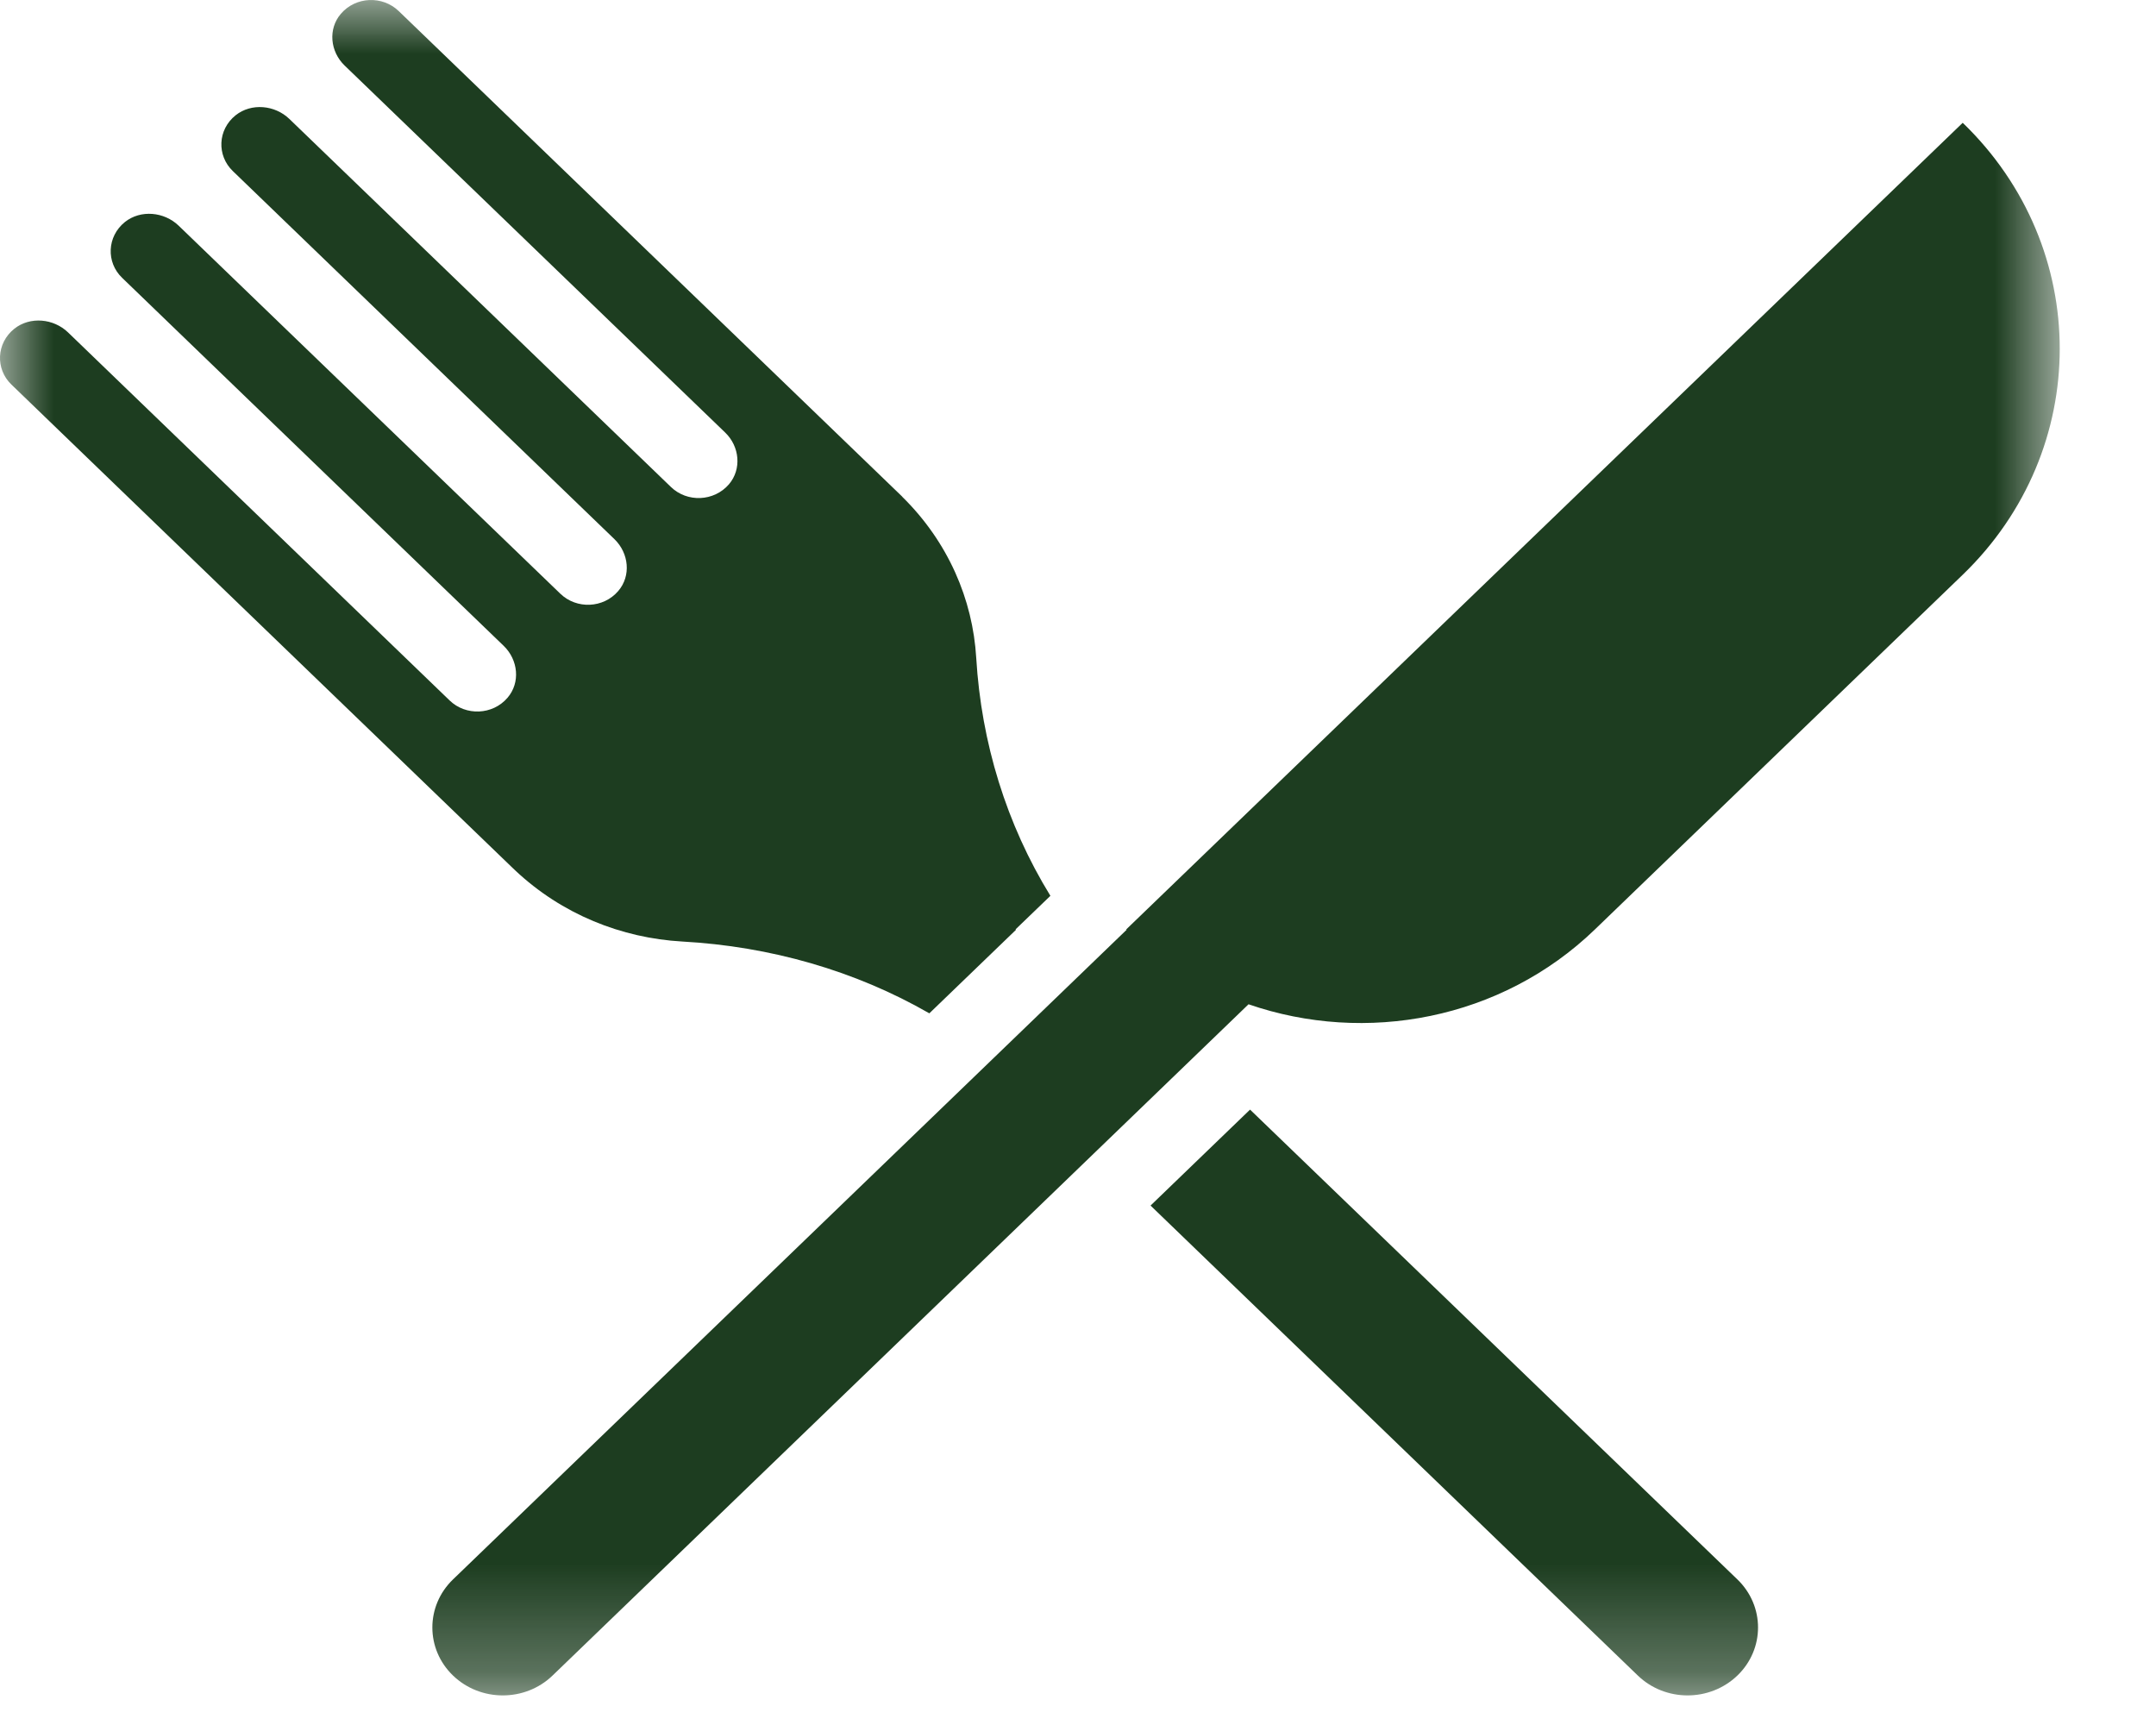 <?xml version="1.0" encoding="UTF-8"?>
<svg width="20px" height="16px" viewBox="0 0 20 16" version="1.1" xmlns="http://www.w3.org/2000/svg" xmlns:xlink="http://www.w3.org/1999/xlink">
    <!-- Generator: sketchtool 63.1 (101010) - https://sketch.com -->
    <title>0EED351D-9050-4F9F-B9ED-186543162F7A</title>
    <desc>Created with sketchtool.</desc>
    <defs>
        <polygon id="path-1" points="0 0 19.107 0 19.107 15.725 0 15.725"></polygon>
    </defs>
    <g id="Desktop" stroke="none" stroke-width="1" fill="none" fill-rule="evenodd">
        <g id="Home" transform="translate(-1598, -1583)">
            <g id="Group" transform="translate(1409, 1583)">
                <g id="forkknife" transform="translate(189, 0)">
                    <mask id="mask-2" fill="white">
                        <use xlink:href="#path-1"></use>
                    </mask>
                    <g id="Clip-2"></g>
                    <path d="M18.207,1.139 L10.447,8.621 C10.448,8.622 10.45,8.623 10.451,8.624 L4.202,14.65 C3.947,14.896 3.947,15.295 4.202,15.541 C4.457,15.787 4.871,15.787 5.126,15.541 L11.582,9.315 C12.667,9.69 13.926,9.459 14.795,8.621 L18.207,5.331 C19.407,4.173 19.407,2.296 18.207,1.139 L18.207,1.139 Z M11.596,10.292 L10.673,11.182 C12.755,13.19 15.193,15.541 15.193,15.541 C15.448,15.787 15.861,15.787 16.117,15.541 C16.372,15.295 16.372,14.896 16.117,14.65 C16.117,14.65 13.679,12.3 11.596,10.292 L11.596,10.292 Z M4.773,8.067 C4.775,8.069 4.777,8.07 4.778,8.072 C5.212,8.481 5.766,8.701 6.329,8.733 C7.145,8.778 7.932,9.003 8.621,9.399 L9.425,8.624 L9.421,8.62 L9.744,8.309 C9.336,7.646 9.103,6.888 9.056,6.103 C9.024,5.56 8.795,5.026 8.37,4.608 C8.369,4.606 8.368,4.604 8.366,4.603 L3.699,0.103 C3.549,-0.042 3.301,-0.034 3.162,0.128 C3.041,0.269 3.063,0.479 3.197,0.608 L4.652,2.011 L6.727,4.012 C6.861,4.141 6.882,4.351 6.762,4.492 C6.623,4.653 6.374,4.662 6.224,4.517 L4.139,2.506 L2.684,1.103 C2.55,0.974 2.332,0.953 2.186,1.069 C2.018,1.203 2.01,1.443 2.16,1.587 L5.7,5.001 C5.834,5.131 5.856,5.341 5.735,5.482 C5.597,5.643 5.348,5.652 5.198,5.507 L3.112,3.496 L1.657,2.093 C1.523,1.964 1.305,1.943 1.159,2.059 C0.992,2.193 0.983,2.433 1.133,2.577 L2.599,3.991 L4.673,5.991 C4.807,6.121 4.829,6.331 4.708,6.472 C4.57,6.633 4.321,6.642 4.171,6.497 L0.631,3.083 C0.497,2.954 0.279,2.933 0.133,3.049 C-0.035,3.183 -0.044,3.423 0.106,3.567 L1.572,4.981 L4.759,8.054 L4.773,8.067 Z" id="Fill-1" fill="#1D3D20" mask="url(#mask-2)"></path>
                </g>
            </g>
        </g>
    </g>
</svg>